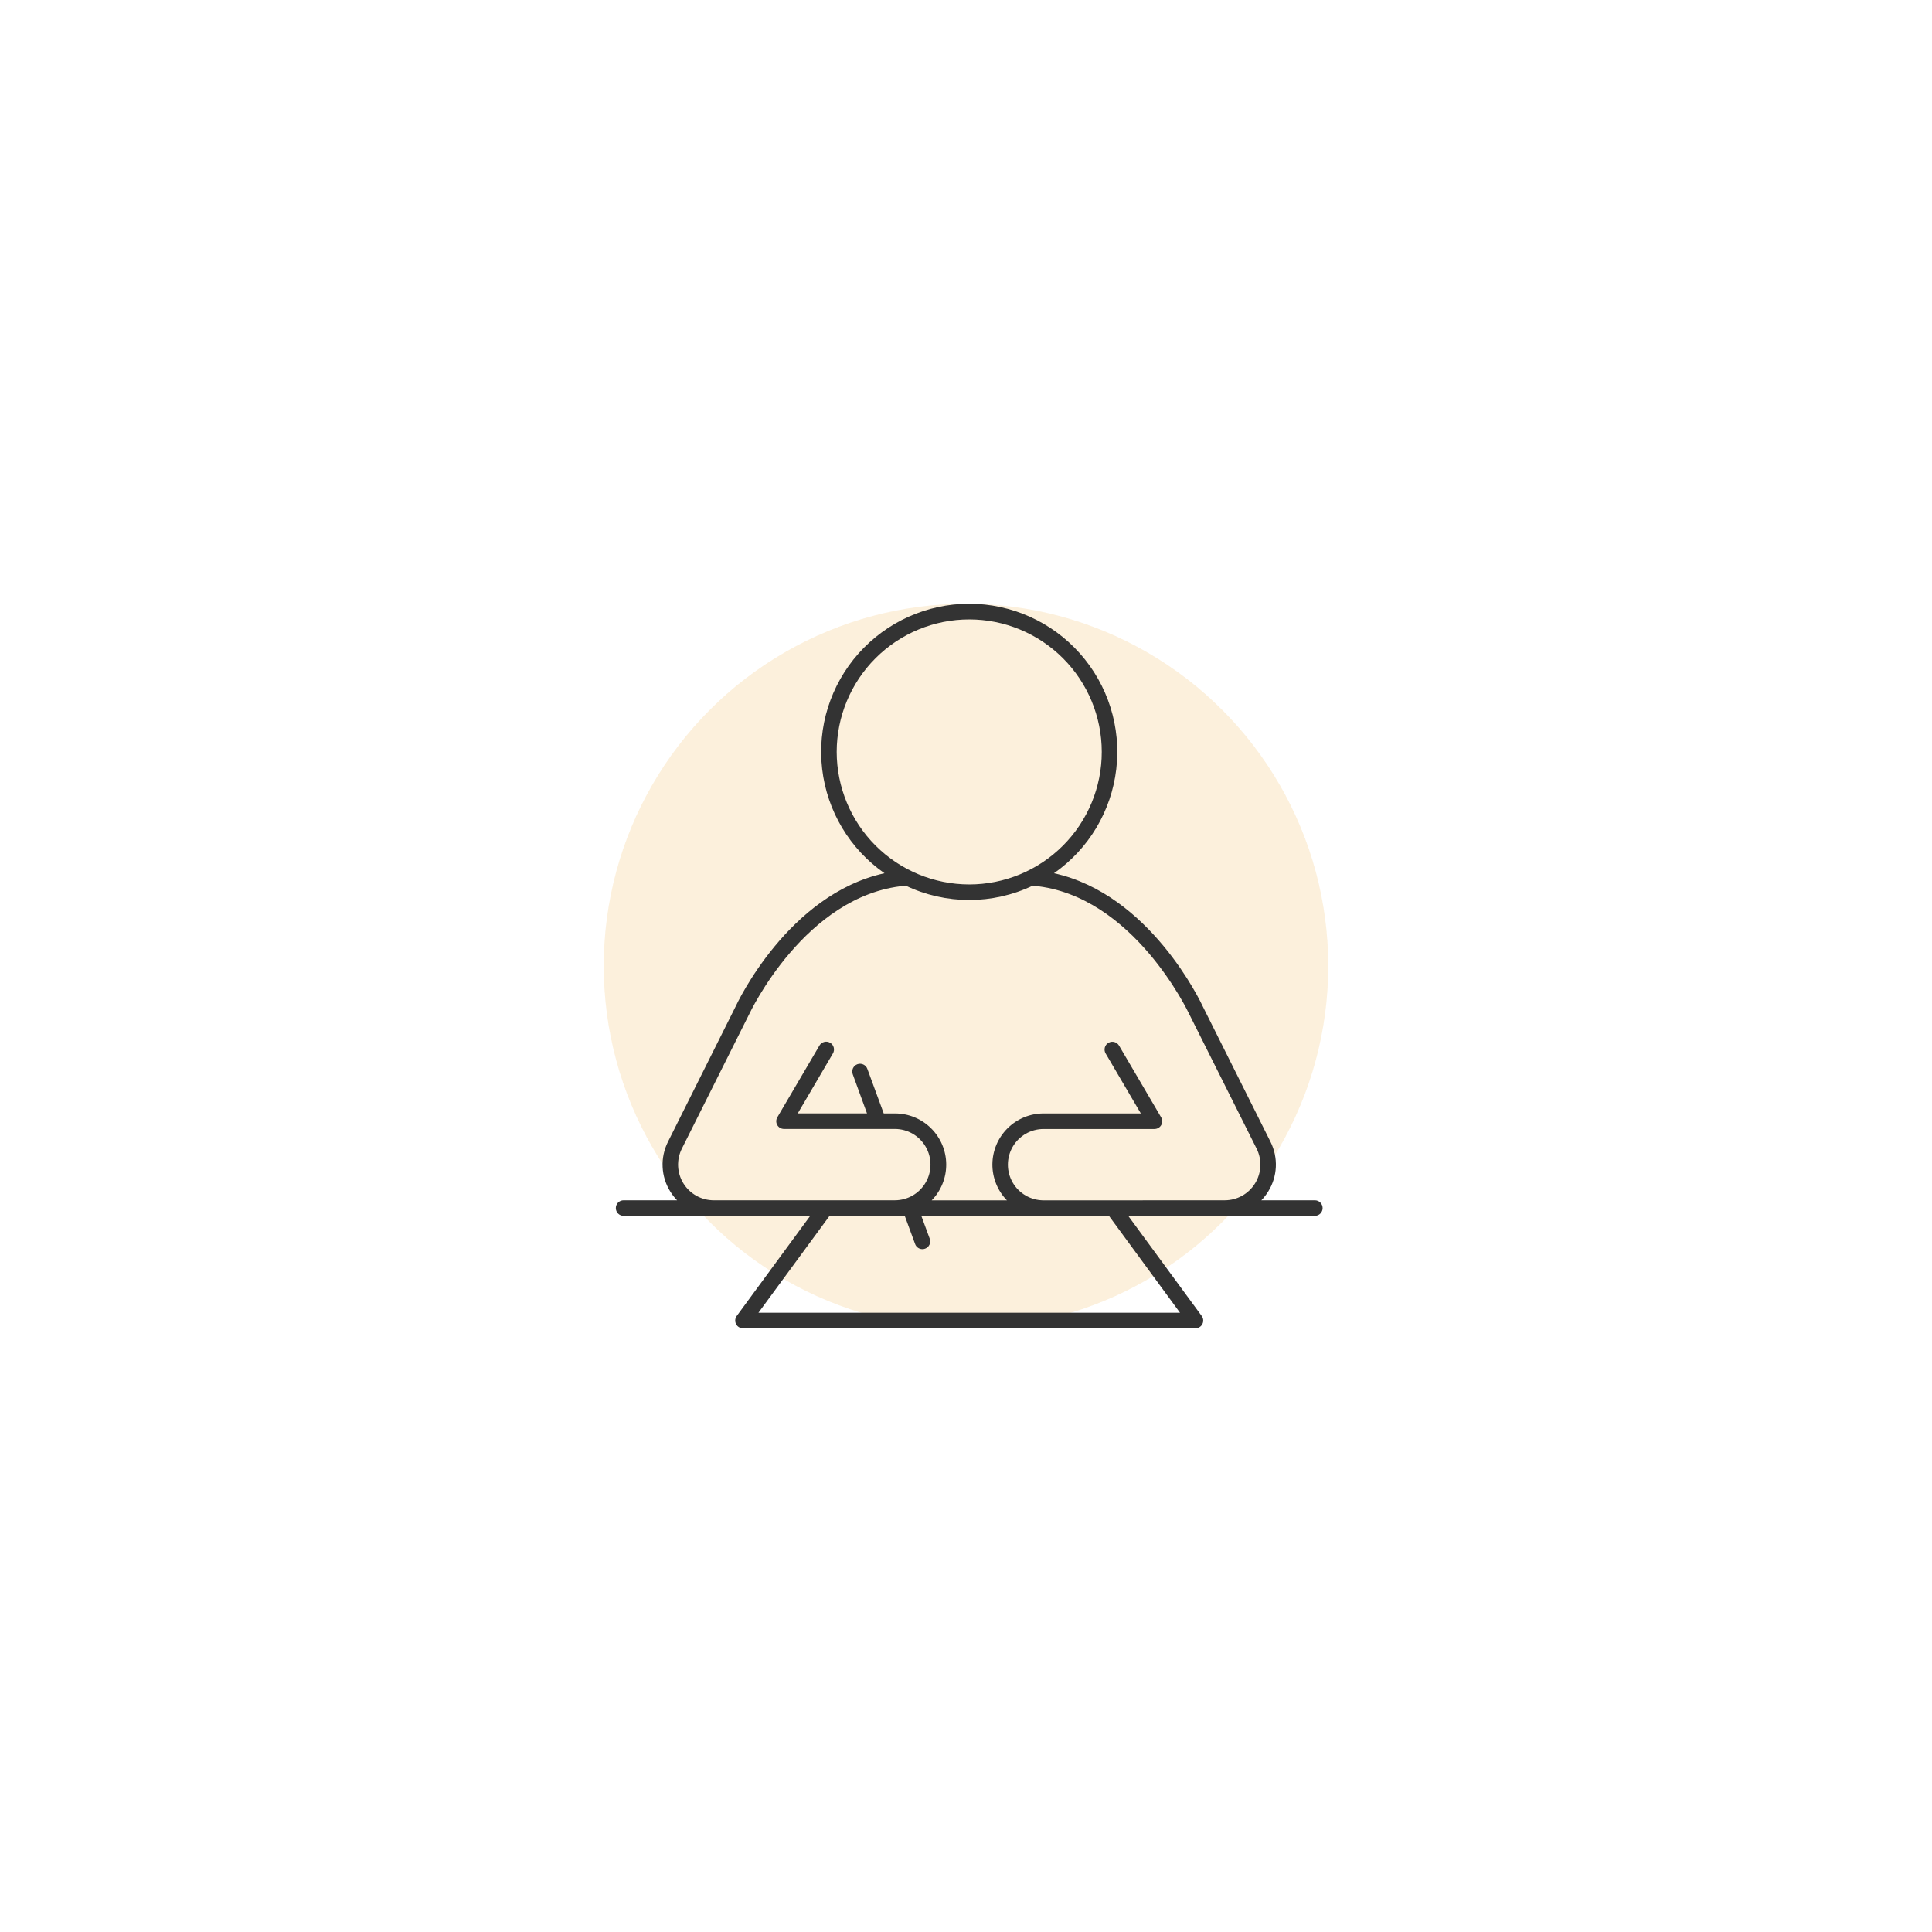 <?xml version="1.0" encoding="UTF-8"?> <svg xmlns="http://www.w3.org/2000/svg" width="160" height="160" viewBox="0 0 160 160" fill="none"> <g opacity="0.8"> <g filter="url(#filter0_f_26_189)"> <circle cx="80" cy="80" r="30" fill="#EEA326" fill-opacity="0.2"></circle> </g> <path d="M108.891 99.403H104.462C104.675 99.182 104.863 98.939 105.025 98.678C105.804 97.43 105.875 95.865 105.213 94.551L99.648 83.424C99.462 83.02 95.253 74.069 87.286 72.318L87.286 72.318C90.157 70.313 92.035 67.177 92.445 63.699C92.856 60.22 91.759 56.733 89.432 54.115C87.105 51.498 83.769 50 80.267 50C76.765 50 73.43 51.498 71.103 54.115C68.776 56.733 67.679 60.22 68.089 63.699C68.499 67.177 70.377 70.313 73.249 72.318C65.281 74.075 61.073 83.02 60.895 83.405L55.322 94.551C54.66 95.865 54.73 97.43 55.509 98.678C55.671 98.939 55.86 99.182 56.072 99.403H51.644C51.288 99.403 51 99.692 51 100.047C51 100.403 51.288 100.691 51.644 100.691H67.1L61.018 108.975H61.017C60.87 109.169 60.846 109.432 60.956 109.65C61.066 109.868 61.292 110.004 61.537 110H98.997C99.242 110.004 99.467 109.868 99.577 109.65C99.688 109.432 99.664 109.169 99.516 108.975L93.434 100.691H108.891C109.246 100.691 109.534 100.403 109.534 100.047C109.534 99.692 109.246 99.403 108.891 99.403L108.891 99.403ZM69.292 62.275C69.292 59.363 70.447 56.572 72.505 54.513C74.563 52.454 77.354 51.297 80.265 51.297C83.177 51.296 85.968 52.452 88.027 54.51C90.086 56.568 91.242 59.36 91.243 62.271C91.243 65.181 90.087 67.973 88.029 70.032C85.971 72.09 83.179 73.247 80.267 73.247C77.358 73.243 74.569 72.086 72.512 70.03C70.454 67.973 69.297 65.184 69.292 62.275V62.275ZM97.725 108.716H62.81L68.699 100.694H74.929L75.787 103.027H75.786C75.878 103.281 76.12 103.45 76.39 103.449C76.466 103.449 76.541 103.435 76.612 103.409C76.773 103.351 76.905 103.231 76.977 103.075C77.05 102.92 77.056 102.741 76.995 102.581L76.301 100.694H91.841L97.725 108.716ZM92.162 99.408H86.424C85.368 99.408 84.393 98.844 83.865 97.93C83.337 97.016 83.337 95.889 83.865 94.975C84.393 94.061 85.368 93.498 86.424 93.498H95.602C95.834 93.501 96.05 93.378 96.166 93.177C96.281 92.975 96.278 92.726 96.158 92.528L92.674 86.591H92.674C92.494 86.284 92.1 86.181 91.793 86.362C91.487 86.541 91.384 86.936 91.564 87.243L94.478 92.21H86.424C85.306 92.211 84.234 92.652 83.44 93.44C82.647 94.227 82.196 95.295 82.186 96.413C82.177 97.531 82.609 98.607 83.389 99.408H77.16C77.939 98.607 78.372 97.531 78.362 96.413C78.353 95.295 77.902 94.227 77.108 93.44C76.315 92.652 75.243 92.211 74.125 92.21H73.187L71.829 88.517H71.83C71.707 88.183 71.336 88.012 71.002 88.135C70.668 88.259 70.497 88.629 70.62 88.963L71.802 92.207H66.066L68.98 87.239C69.16 86.93 69.055 86.534 68.747 86.354C68.438 86.175 68.042 86.279 67.862 86.588L64.378 92.525L64.378 92.525C64.258 92.724 64.255 92.972 64.37 93.173C64.486 93.374 64.702 93.498 64.934 93.494H74.104C75.16 93.494 76.135 94.057 76.663 94.972C77.191 95.886 77.191 97.012 76.663 97.927C76.135 98.841 75.159 99.404 74.104 99.404H59.118C58.092 99.407 57.139 98.877 56.599 98.005C56.058 97.134 56.009 96.043 56.468 95.127L62.058 83.963C62.103 83.866 66.691 74.134 74.901 73.361V73.36C74.933 73.356 74.965 73.35 74.997 73.341C78.331 74.931 82.204 74.931 85.539 73.341C85.57 73.35 85.602 73.356 85.635 73.36C93.848 74.133 98.433 83.866 98.487 83.982L104.068 95.127C104.526 96.043 104.477 97.131 103.939 98.002C103.4 98.874 102.449 99.405 101.424 99.404L92.162 99.408Z" fill="black"></path> </g> <defs> <filter id="filter0_f_26_189" x="0" y="0" width="160" height="160" filterUnits="userSpaceOnUse" color-interpolation-filters="sRGB"> <feFlood flood-opacity="0" result="BackgroundImageFix"></feFlood> <feBlend mode="normal" in="SourceGraphic" in2="BackgroundImageFix" result="shape"></feBlend> <feGaussianBlur stdDeviation="25" result="effect1_foregroundBlur_26_189"></feGaussianBlur> </filter> </defs> </svg> 